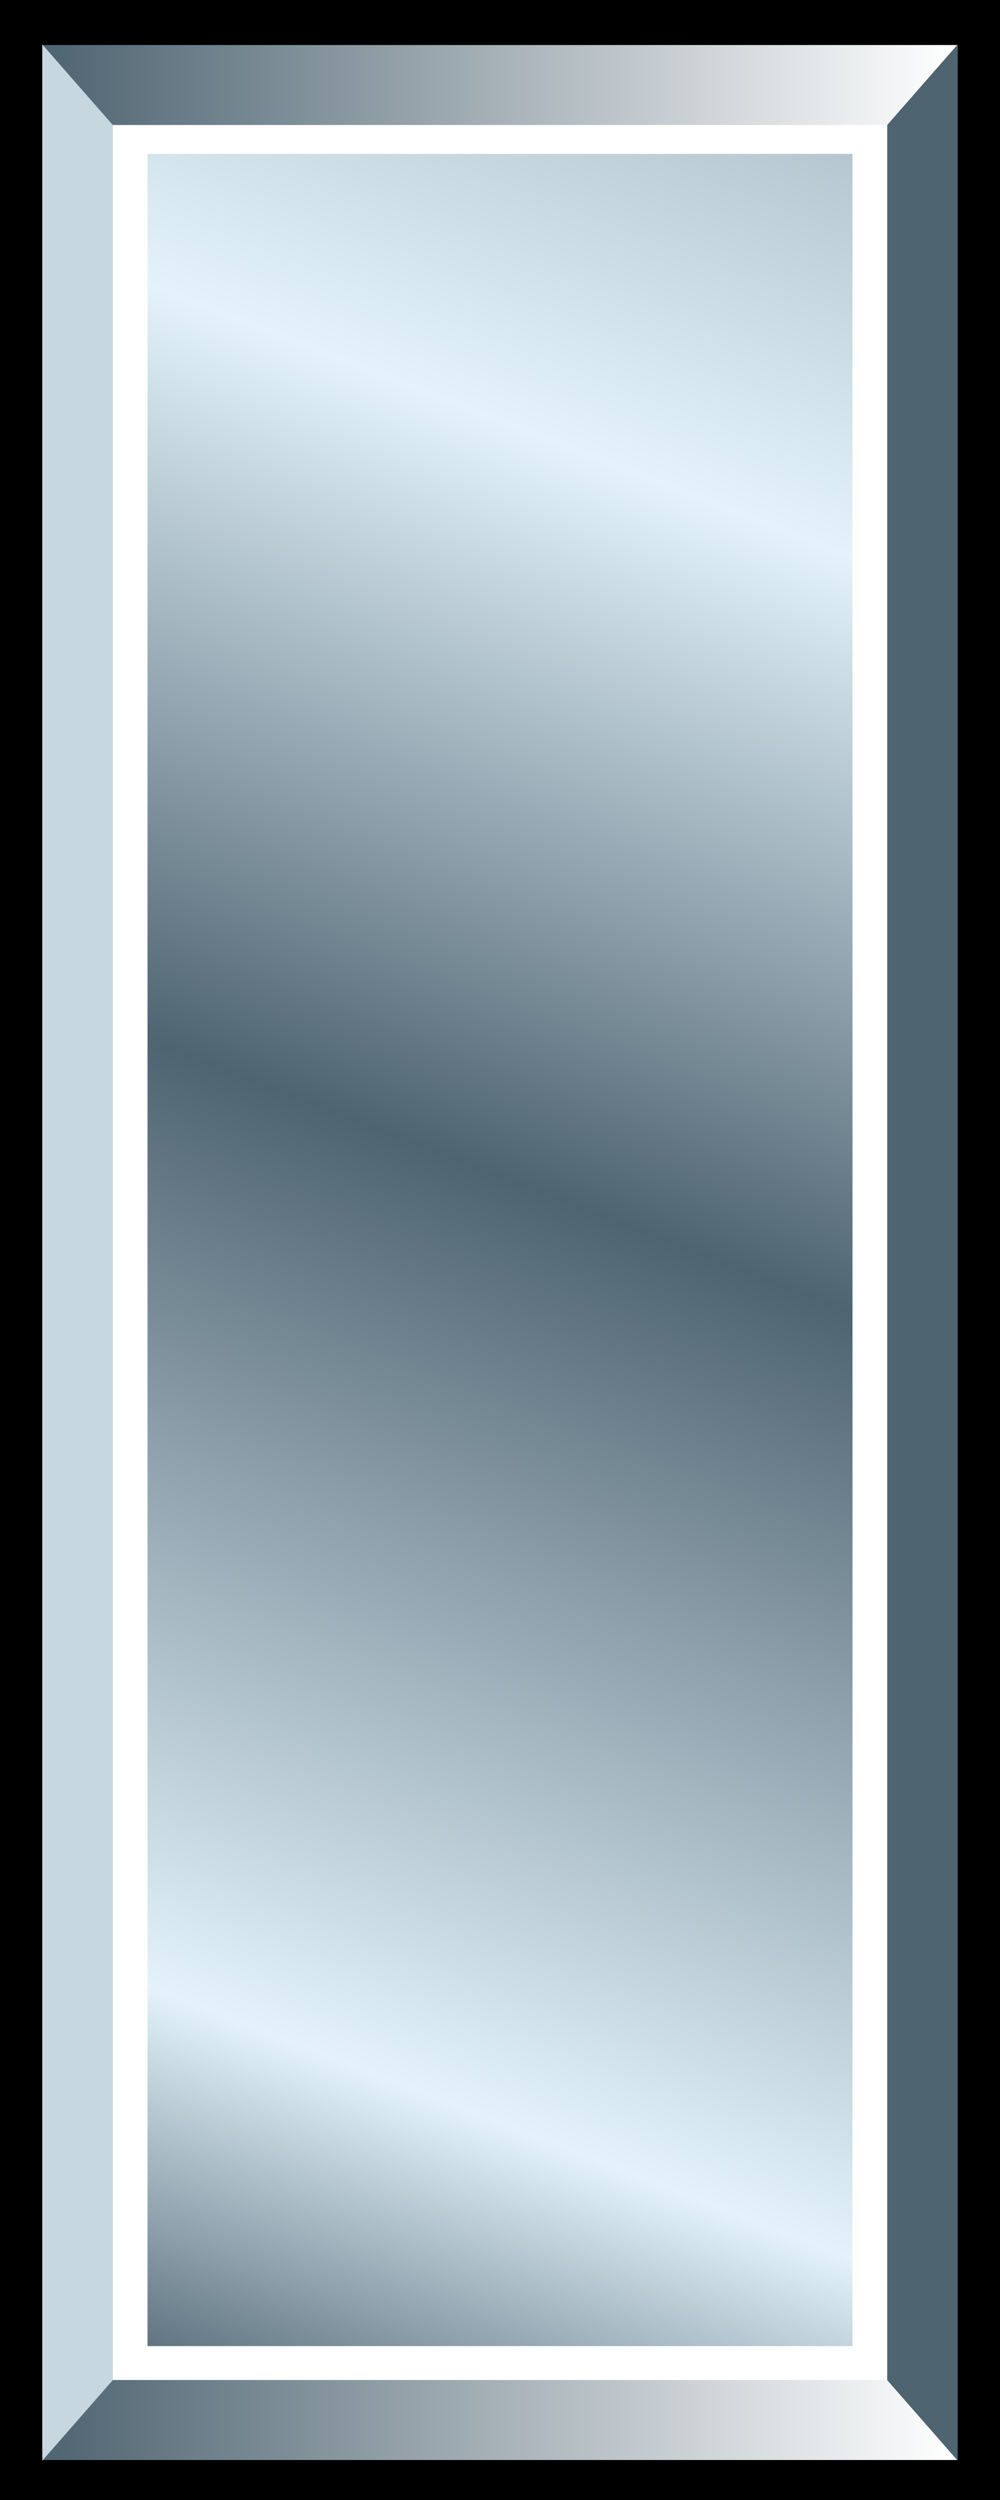 <svg xmlns="http://www.w3.org/2000/svg" xmlns:xlink="http://www.w3.org/1999/xlink" version="1.0" width="200" height="500"><defs><linearGradient id="a"><stop style="stop-color:#4e6471;stop-opacity:1" offset="0"/><stop style="stop-color:#fff;stop-opacity:1" offset="1"/></linearGradient><linearGradient id="b"><stop style="stop-color:#4e6471;stop-opacity:1" offset="0"/><stop style="stop-color:#e4f3fb;stop-opacity:1" offset=".12"/><stop style="stop-color:#4e6471;stop-opacity:1" offset=".398"/><stop style="stop-color:#e4f3fb;stop-opacity:1" offset=".62"/><stop style="stop-color:#4e6471;stop-opacity:1" offset="1"/></linearGradient><linearGradient x1="8.5" y1="1036.362" x2="191.5" y2="1036.362" id="e" xlink:href="#a" gradientUnits="userSpaceOnUse" gradientTransform="translate(0 -552.362)"/><linearGradient x1="8.5" y1="569.362" x2="191.5" y2="569.362" id="d" xlink:href="#a" gradientUnits="userSpaceOnUse" gradientTransform="translate(0 -552.362)"/><linearGradient x1="22.5" y1="1028.583" x2="251.783" y2="436.698" id="c" xlink:href="#b" gradientUnits="userSpaceOnUse" gradientTransform="translate(0 -552.362)"/></defs><path style="fill:#000;fill-opacity:1;fill-rule:evenodd;stroke:none;stroke-width:.9;stroke-linecap:butt;stroke-linejoin:bevel;stroke-miterlimit:4;stroke-dasharray:none;stroke-dashoffset:0;stroke-opacity:1" d="M0 0h200v500H0z"/><path style="fill:url(#c);fill-opacity:1;fill-rule:evenodd;stroke:#fff;stroke-width:7;stroke-linecap:square;stroke-linejoin:miter;stroke-miterlimit:4;stroke-dasharray:none;stroke-dashoffset:0;stroke-opacity:1" d="M26 27.279h148v445.442H26z"/><path d="M22.5 25 8.5 9h183l-14 16h-155z" style="fill:url(#d);fill-opacity:1;fill-rule:evenodd;stroke:none;stroke-width:1px;stroke-linecap:butt;stroke-linejoin:miter;stroke-opacity:1"/><path d="m8.5 492 14-16h155l14 16H8.5z" style="fill:url(#e);fill-opacity:1;fill-rule:evenodd;stroke:none;stroke-width:1px;stroke-linecap:butt;stroke-linejoin:miter;stroke-opacity:1"/><path d="m191.5 492.013-14-16v-451l14-16v483z" style="fill:#4e6471;fill-opacity:1;fill-rule:evenodd;stroke:#4e6471;stroke-width:.1;stroke-linecap:butt;stroke-linejoin:miter;stroke-miterlimit:4;stroke-dasharray:none;stroke-opacity:1"/><path d="m8.5 9.013 14 16v451l-14 16v-483z" style="fill:#c7d7e0;fill-opacity:1;fill-rule:evenodd;stroke:#c7d7e0;stroke-width:.1;stroke-linecap:butt;stroke-linejoin:miter;stroke-miterlimit:4;stroke-dasharray:none;stroke-opacity:1"/></svg>